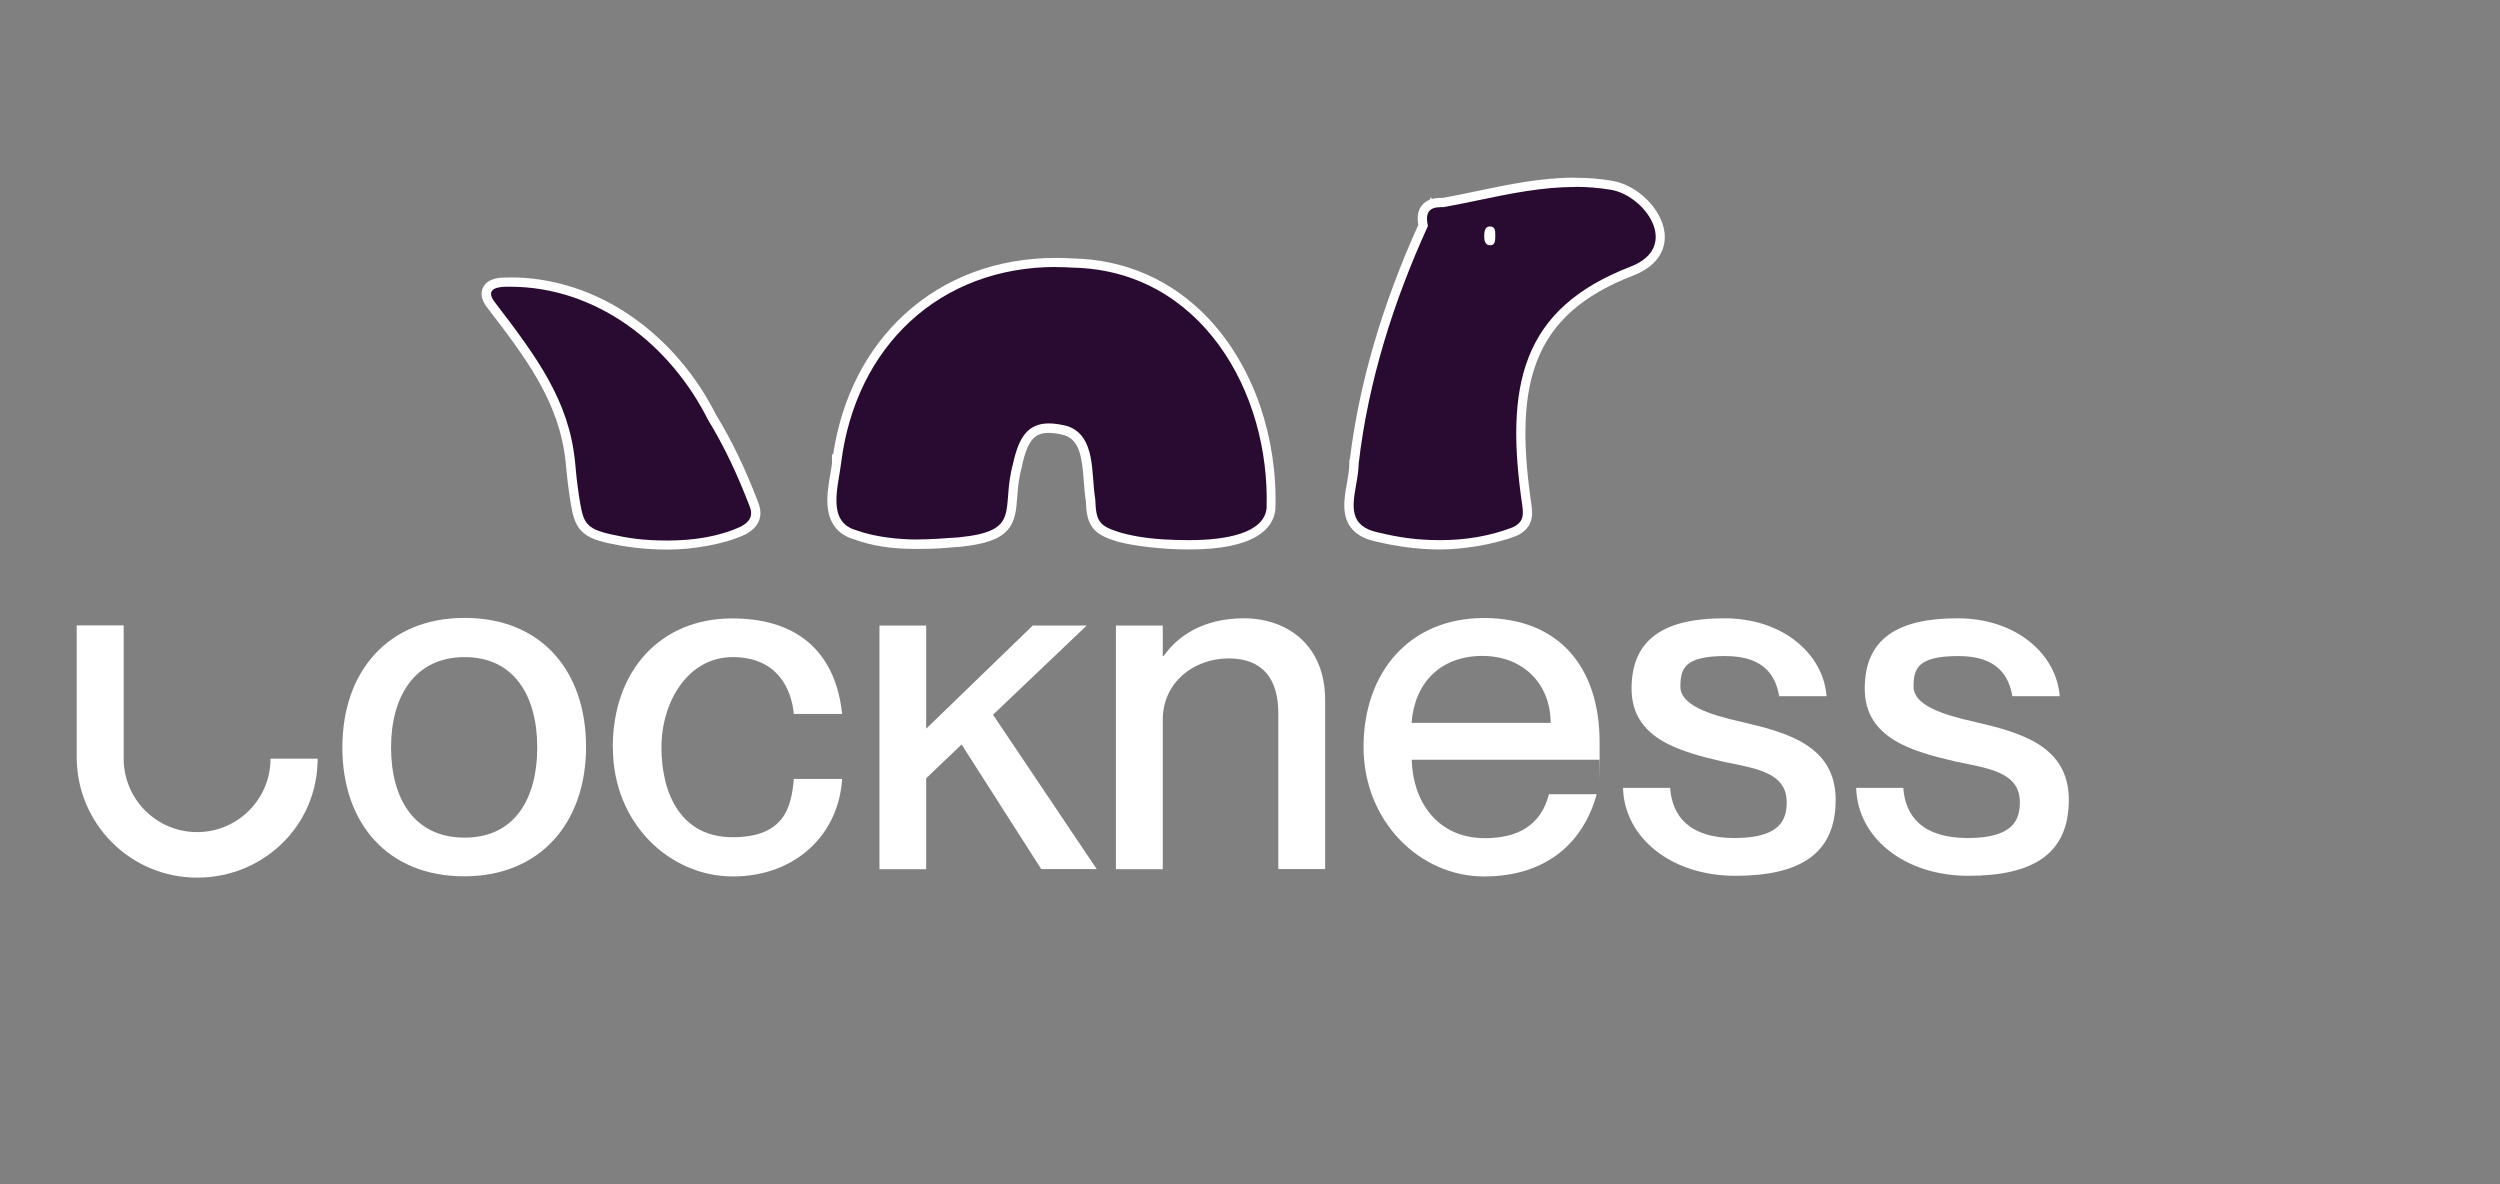 <?xml version="1.0" encoding="UTF-8"?>
<svg xmlns="http://www.w3.org/2000/svg" version="1.1" viewBox="0 0 1900 900">
  <rect x="0" y="0" width="1900" height="900" fill="#808080" stroke="none"/>
  <defs>
    <style>
      .cls-1 {
        fill: #a8d04b;
      }

      .cls-1, .cls-2, .cls-3, .cls-4, .cls-5 {
        stroke: #fff;
      }

      .cls-1, .cls-2, .cls-3, .cls-4, .cls-5, .cls-6 {
        stroke-miterlimit: 10;
      }

      .cls-1, .cls-3, .cls-4, .cls-5 {
        stroke-width: 6px;
      }

      .cls-7, .cls-8 {
        fill: #290b31;
      }

      .cls-2 {
        stroke-width: 4px;
      }

      .cls-2, .cls-9 {
        fill: #462de0;
      }

      .cls-8, .cls-10 {
        fill-rule: evenodd;
      }

      .cls-10 {
        fill: #ffea00;
      }

      .cls-3 {
        fill: #80c88d;
      }

      .cls-4 {
        fill: #f99f44;
      }

      .cls-11 {
        fill: #fff;
      }

      .cls-5 {
        fill: #20a1a1;
      }

      .cls-6 {
        stroke: #1d1d1b;
      }

      .cls-12 {
        display: none;
      }
    </style>
  </defs>
  <!-- Generator: Adobe Illustrator 28.7.1, SVG Export Plug-In . SVG Version: 1.2.0 Build 142)  -->
  <g>
    <g id="Layer_3" class="cls-12">
      <rect class="cls-6" y="-20" width="1906" height="936"/>
    </g>
    <g id="Firefly" class="cls-12">
      <g id="Logos">
        <g id="Hyperledger-Firefly-Guide-Copy">
          <g id="Group-2">
            <g id="Group-2-Copy-2">
              <path id="Combined-Shape" class="cls-2" d="M328.5,398.3l22.2,9.1v121c0,7.7-3.9,14.8-10.4,18.9l-.8.5-53.8,31.2c-6.8,3.9-15.3,3.9-22.2,0h0l-53.8-31.2c-6.8-3.9-11-11.3-11-19.3h0v-120.8l22.2-8.4v129.3l53.8,31.2,53.8-31.2v-130.3ZM263.7,272.7c6.8-3.9,15.3-3.9,22.2,0h0l53.8,31.2c6.8,3.9,11,11.3,11,19.3h0v23.9l-22.2-.5v-23.5l-53.8-31.2-53.8,31.2v21.2l-22.2-.5v-20.8c0-7.7,3.9-14.8,10.4-18.9l.8-.5,53.8-30.9Z"/>
              <path id="Path-3" class="cls-10" d="M218.5,497.9v32.8l56.4,32,56.1-33.1-.9-100.8-54.8,30.7c-.3.1-.6.1-.8,0l-56-30.7v69.1Z"/>
              <path id="Path-2" class="cls-9" d="M334.4,458.5l11,19.3-65,37.7c-3.3,1.9-7.4,2-10.8.2l-.4-.2-65-37.7,11-19.3,59.5,34.6,59.6-34.6Z"/>
              <path id="Path-2-Copy" class="cls-9" d="M334.4,401.3l11,19.3-65,37.7c-3.3,1.9-7.4,2-10.8.2l-.4-.2-65-37.7,11-19.3,59.5,34.6,59.6-34.6Z"/>
              <path id="Path-4" class="cls-2" d="M276.3,331.4H17.7c-10.7,0-15.2,13.6-6.6,20.1l124.3,93.6c3.3,2.4,7.6,2.9,11.2,1.2l128.3-59.4M263.7,353.7v14.4l-120.3,55.2-92.4-69.6h212.7Z"/>
              <path id="Path-4-Copy" class="cls-2" d="M276.3,331.4h257.1c10.7,0,15.2,13.6,6.6,20.1l-124.3,93.6c-3.3,2.4-7.6,2.9-11.2,1.2l-129.6-59.4M287.3,353.7v14.4l120.3,55.2,92.4-69.6h-212.7Z"/>
              <path id="Line-Copy-3" class="cls-2" d="M237.9,261.5c6,0,10.9,4.8,11,10.8v24.5c0,6.1-5,11.1-11,11.1s-10.9-4.8-11-10.8v-24.4c0-6.2,4.9-11.2,11-11.2Z"/>
              <path id="Line-Copy-4" class="cls-2" d="M313.9,261.5c6,0,10.9,4.8,11,10.8v24.5c0,6.1-5,11.1-11,11.1s-10.9-4.8-11-10.8v-24.4c0-6.2,4.9-11.2,11-11.2Z"/>
            </g>
          </g>
        </g>
      </g>
      <g>
        <path class="cls-11" d="M624.1,661.8v-229.4h140.3v24.9h-112.5v77h103.5v24.9h-103.5v102.6h-27.9Z"/>
        <path class="cls-11" d="M799.9,661.8v-229.4h27.9v229.4h-27.9Z"/>
        <path class="cls-11" d="M877.6,661.8v-229.4h93.9c14.4,0,27.1,2.5,38,7.4,10.9,4.9,19.5,11.9,25.7,20.9,6.1,9,9.3,20,9.3,32.6v3.6c0,15.1-3.6,27-10.9,35.7-7.3,8.7-15.9,14.6-25.9,17.7v4.6c8,.2,14.5,2.8,19.8,7.7,5.2,4.9,7.8,12.3,7.8,22.1v77h-27.6v-73.8c0-6.5-1.8-11.6-5.5-15.1-3.6-3.5-9.1-5.3-16.4-5.3h-80.3v94h-27.9ZM905.5,542.8h63.4c15.3,0,27.1-3.6,35.3-10.9,8.3-7.3,12.5-17.6,12.5-30.6v-2.3c0-13.1-4.1-23.3-12.3-30.6-8.2-7.3-20.1-10.9-35.5-10.9h-63.4v85.5Z"/>
        <path class="cls-11" d="M1083.7,661.8v-229.4h143.1v24.9h-115.2v76.6h105.8v24.9h-105.8v78h116.8v24.9h-144.7Z"/>
        <path class="cls-11" d="M1267.3,661.8v-229.4h140.4v24.9h-112.6v77h103.5v24.9h-103.5v102.6h-27.9Z"/>
        <path class="cls-11" d="M1443.2,661.8v-229.4h27.9v204.5h117.5v24.9h-145.3Z"/>
        <path class="cls-11" d="M1641.1,661.8v-87.5l-82.7-141.9h31.9l62.4,110.1h4.6l62.4-110.1h31.9l-82.7,141.9v87.5h-27.9Z"/>
      </g>
      <g>
        <path class="cls-11" d="M1404.6,341.1c0-.7,0-1.3.2-2h0c0,0-17.8,0-17.8,0v.5c-.6,4-3.2,6.9-6.9,7.8-1.4.3-3,.5-4.4.5h-51c-1.4,0-3-.2-4.4-.5-3.4-.8-5.6-2.8-6.5-5.8-.4-1.2-.6-2.5-.6-3.8,0-1.9,0-3.9,0-5.9v-4l91.8.2v-21.2c0-2.3-.2-4.3-.5-6.2-.8-5.1-3.1-9.4-7-12.8-5.2-4.6-11.6-6.9-19-7-8.1,0-16.2,0-24.4,0h-32.2c-1.6,0-3.5.2-5.4.5-3.3.6-6.2,1.6-9,3.2-4.1,2.3-7.3,5.4-9.4,9.2-1.9,3.5-2.9,7.2-2.9,11.5v32.6c0,1.2,0,2.6.3,3.9,1,6.9,4.7,12.4,11,16.2,4.7,2.8,10.1,4.2,15.9,4.2h55.3c4.8,0,9.3-1,13.4-2.9,7.9-3.7,12.3-9.7,13.4-18ZM1313.1,303.8c.2-4.4,2.9-7.6,7.3-8.5,1.4-.3,3-.5,4.5-.5h50.5c1.5,0,3.6,0,5.7.8,3.6,1.2,5.6,3.8,5.9,7.5.2,2.1,0,4.3,0,6.4v3.9h-74v-4c0-1.7,0-3.6,0-5.6Z"/>
        <path class="cls-11" d="M1793.7,300.5c-.8-5.1-3.1-9.4-7-12.8-5.2-4.6-11.6-6.9-19-7-8.1,0-16.2,0-24.4,0h-32.2c-1.6,0-3.5.2-5.4.5-3.3.6-6.2,1.6-9,3.2-4.1,2.3-7.3,5.4-9.4,9.2-1.9,3.5-2.9,7.2-2.9,11.5v32.6c0,1.2,0,2.6.3,3.9,1,6.9,4.7,12.4,11,16.2,4.7,2.8,10.1,4.2,15.9,4.2h55.3c4.8,0,9.3-1,13.4-2.9,8-3.8,12.4-9.8,13.4-18.1,0-.7,0-1.3.2-2h0c0,0-17.8,0-17.8,0v.5c-.6,4-3.2,6.9-6.9,7.8-1.4.3-3,.5-4.4.5h-51c-1.4,0-3-.2-4.4-.5-3.4-.8-5.6-2.8-6.5-5.8-.4-1.2-.6-2.5-.6-3.8,0-1.9,0-3.9,0-5.9v-4l91.8.2v-21.2c0-2.2-.2-4.2-.5-6.1ZM1776.3,309.5v3.9h-74v-4c0-1.8,0-3.8,0-5.7.2-4.4,2.9-7.6,7.3-8.5,1.4-.3,3-.5,4.5-.5h50.5c1.5,0,3.6,0,5.7.8,3.6,1.2,5.6,3.8,5.9,7.5,0,2.3,0,4.4,0,6.5Z"/>
        <path class="cls-11" d="M1132.6,300.5c-.8-5.1-3.1-9.4-7-12.8-5.2-4.6-11.6-6.9-19-7-8.1,0-16.2,0-24.4,0h-32.1c-1.6,0-3.5.2-5.4.5-3.3.6-6.2,1.6-9,3.2-4.1,2.3-7.3,5.4-9.4,9.2-1.9,3.5-2.9,7.2-2.9,11.5v32.7c0,1.2,0,2.6.3,3.9,1,6.9,4.7,12.4,11,16.2,4.7,2.8,10.1,4.2,15.9,4.2h55.3c4.8,0,9.3-1,13.4-2.9,8-3.8,12.4-9.8,13.4-18.1,0-.7,0-1.3.2-2h0c0,0-17.8,0-17.8,0v.5c-.6,4-3.2,6.9-6.9,7.8-1.4.3-3,.5-4.4.5h-51c-1.4,0-3-.2-4.4-.5-3.4-.8-5.6-2.8-6.5-5.8-.4-1.2-.6-2.5-.6-3.8,0-1.9,0-3.9,0-5.9v-1.8c0-.3,0-.5,0-.8l.2-1.2h91.5v-21.2c0-2.3-.3-4.3-.6-6.2ZM1115.2,309.6v2.7c0,.3,0,.5-.2.6l-.2.6h-.7c0,0-72.7,0-72.7,0v-1.1c0-.2-.2-.4-.2-.6v-2.4c0-1.8,0-3.8,0-5.7.2-4.4,2.9-7.6,7.3-8.5,1.4-.3,3-.5,4.5-.5h50.5c1.5,0,3.6,0,5.7.8,3.6,1.2,5.6,3.8,5.9,7.5,0,2.3,0,4.4,0,6.5Z"/>
        <path class="cls-11" d="M641.5,302.1v-62.9h-18v122.7h5.7c2.9,0,6.2,0,12.2,0v-13.8c0-12.3,0-9.5,0-21.8v-24.1h0Z"/>
        <path class="cls-11" d="M1894.5,293.4c-2.1-4-5.2-7.1-9.1-9.3-3.9-2.2-8.5-3.3-13.8-3.4-7.2,0-13.7,0-19.9,0-4.1,0-8.3,1-11.8,2.5-2.4,1.1-4.5,2.7-6.4,4.5h0c0,0,0-6.8,0-6.8h-18s.4,81.4,0,81.2h17.8l.3-55c0-1.6,0-3.1.3-4.3.4-3.2,2.1-5.5,5.1-6.7,2.1-.9,4.2-1.1,6.1-1.1h23.2c1.2,0,2.5.2,3.7.4,4.5.7,7.4,3.9,7.7,8.7h17.9c-.4-4.3-1.3-7.8-3-10.7Z"/>
        <path class="cls-11" d="M1234.4,293.4c-2.1-4-5.2-7.1-9.1-9.3-3.9-2.2-8.5-3.3-13.8-3.4-7.2,0-13.7,0-19.9,0-4.1,0-8.3,1-11.8,2.5-2.4,1.1-4.5,2.7-6.4,4.5h0c0,0,0-6.8,0-6.8h-18s.4,81.4,0,81.2h17.8l.3-55c0-1.6,0-3.1.3-4.3.4-3.2,2.1-5.5,5.1-6.7,2.1-.9,4.2-1.1,6.1-1.1h23.2c1.2,0,2.5.2,3.7.4,4.5.7,7.4,3.9,7.7,8.7h17.9c-.4-4.3-1.3-7.8-3-10.7Z"/>
        <path class="cls-11" d="M975.6,362c1,0,1.9,0,2.9-.2h.2c5.1-.6,9.8-2.4,13.7-5.2,3.5-2.5,6-5.5,7.6-9.2,1.2-3,1.9-6.1,1.9-9.8v-32.8c0-1.7,0-3.9-.6-6.1-1.3-5.4-4.3-9.7-8.8-12.9-5.1-3.6-11-5.5-17.7-5.5h-42.8c-1.7,0-3.5.2-5.2.5-3.9.7-7.7,2.1-11.1,4.4-.2.2-1.4,1-2.4,1.6h0v-6.1h-17.9v103.2h17.9v-78.2c0-1,0-1.9,0-3,.5-3.6,2.4-6.1,5.7-7.2,1.5-.6,3.2-.9,4.7-.9,6.2,0,12.4,0,18.6,0h31.3c1.4,0,3.1.3,4.7.9,3.5,1.2,5.7,4.3,5.7,8.2v34.9c0,4.5-2.7,7.8-7,8.7-1.4.3-2.9.5-4.4.5h-41.7l-13.4,14.2h58Z"/>
        <path class="cls-11" d="M1534.9,361.7v-119.8h-17.9v94.9c0,1,0,1.9,0,3-.5,3.6-2.4,6.1-5.7,7.2-1.5.6-3.2.9-4.7.9h-49.8c-1.4,0-3.1-.3-4.7-.9-3.5-1.2-5.7-4.3-5.7-8.2v-34.9c0-4.5,2.7-7.8,7-8.7,1.4-.3,2.9-.5,4.4-.5h41.6l13.4-14.2h-58.2c-1,0-1.9,0-2.9.2h-.2c-5.2.6-9.8,2.4-13.7,5.2-3.5,2.5-6,5.6-7.6,9.2-1.2,3-1.9,6.1-1.9,9.8v32.8c0,1.7,0,3.9.6,6.1,1.3,5.4,4.3,9.7,8.8,12.9,5.1,3.6,11,5.5,17.7,5.5h42.8c1.7,0,3.5-.2,5.2-.5,3.9-.7,7.7-2.1,11.1-4.4.2-.2,1.2-.8,2.4-1.4h0v6h18.1Z"/>
        <polygon class="cls-11" points="1255.1 240.2 1255.1 362 1273 362 1273 240.2 1255.1 240.2"/>
        <path class="cls-11" d="M726.7,240.2v55.5h-73.6l-11.7,14.2h85.3v52.2h18v-122h-18Z"/>
        <path class="cls-11" d="M1664.3,281v-.6h-17.8v6.3c0,0-7.3-6.5-19.4-6.5h-42c-2.1,0-3.8,0-5.4.4-4.2.7-8,2.1-11.2,4.1-4.7,3-7.9,6.9-9.5,11.6-.9,2.5-1.3,5.3-1.3,8.5v32.3c0,1.9,0,3.6.4,5.2.8,4.2,2.5,8,5.4,10.9,5.3,5.7,12,8.5,19.9,8.6,13.2.2,28.5,0,43.4,0h1.7l13.4-14.2h-55c-1.4,0-3-.2-4.7-.7-3.7-1.1-6.1-3.9-6.4-8.1v-34c0-1.4,0-3,.7-4.4,1-2.6,2.8-4.3,5.3-5.1,1.6-.6,3.3-.8,4.7-.9,6.2,0,12.4,0,18.6,0h31.3c1.4,0,3,.3,4.5.9,2.7.9,4.5,2.9,5.3,5.7.3,1.2.5,2.3.5,3.4v66h0v3.2c0,.8-.2,1.7-.6,2.6-1,2.1-2.6,3.6-5,4.5-1.6.6-3.5,1-5.4.9h-49.5l-11.7,14.2c12.9,0,35.4,0,52.1,0h11.7c1.2,0,2.5,0,3.6-.3,4-.5,8-1.7,11.5-3.9,4.3-2.7,7.4-6.1,9.2-10.4,1.2-2.9,1.8-6.1,1.8-10v-61.3l-.2-29Z"/>
        <path class="cls-11" d="M872.7,281.1v-.4h-17.9v56.4c0,1.2,0,2.5-.4,3.7-.6,2.7-2.2,4.7-4.7,5.9-1.8.9-3.8,1.2-6.4,1.2h-47.7c-1.5,0-3-.2-4.4-.5-3.4-.8-5.7-2.8-6.7-5.9-.5-1.4-.5-2.9-.5-4.2v-56.5h-17.8v56.2c0,1.6,0,3.3.3,5,.6,4.2,2.3,8.1,5.2,11.2,5.3,5.8,12,8.7,20.1,8.8h46.6c5.5,0,10.4-1.2,14.3-3.8.2-.2,1.3-.9,2.3-2h0v17.1c0,2.7-1.3,4.9-3.7,6.5-1.9,1.2-4.2,1.8-7,1.8h-49.8l-11.8,14h63.7c1.1,0,2.3,0,3.7-.3,4.9-.6,9.4-2.3,13.4-5.2,6.1-4.5,9.2-10.5,9.3-17.7,0-22.6,0-45.5,0-67.7v-23.8Z"/>
      </g>
    </g>
    <g id="Besu" class="cls-12">
      <g id="Layer_1">
        <path class="cls-5" d="M434.9,431.5v-1.1c0-14.3-11.4-25.7-25.7-25.7h-1.1c-5.7,0-10.8,1.7-14.9,4.6l-128.2-73.8v-2.9c0-14.3-11.4-25.7-25.7-25.7h-1.1c-14.3,0-25.7,11.4-25.7,25.7v2.9l-128.2,73.8c-1.7-1.1-2.9-1.7-4.6-2.9v-148.8c9.2-4,15.4-13.2,15.4-24s-12.1-26.4-26.4-26.4-26.4,11.4-26.4,26.4,6.3,20,15.4,24v149.4c-9.2,4-15.4,13.2-15.4,23.5v1.1c0,10.3,6.3,19.5,15.4,23.5v147.7c-9.2,4-15.4,13.2-15.4,23.5v1.1c0,14.3,11.4,25.7,25.7,25.7h1.1c5.7,0,10.8-1.7,14.9-4.6l128.2,73.8v2.9c0,14.3,11.4,25.7,25.7,25.7h1.1c14.3,0,25.7-11.4,25.7-25.7v-2.9l128.2-73.8c4,2.9,9.2,4.6,14.9,4.6h1.1c14.3,0,25.7-11.4,25.7-25.7v-.6c0-10.3-6.3-19.5-15.4-23.5v-147.7c9.2-4,15.4-13.2,15.4-24h.2ZM397.7,598.5c-12-20-32.6-41.8-58.4-62.9-5.7,4.6-12,9.2-17.8,13.8,32.6,26.3,53.2,51.5,61.8,68.6-.6,2.9-1.1,5.7-1.1,8.6v2.9l-128.2,74.3c-3.5-2.2-6.8-4-11.4-4.6-16-26.9-32.3-87.9-32.1-170.3,0-37.1-.2-25.2,0-37.1-7.5-3.5-12.7-6-19.5-9.5-1.1,15.4-1.7,30.9-1.7,47,0,66.4,10.3,133.4,29.7,172.3l-117.8-68.1c21.8,0,51-6.8,83-19.5-1.1-7.5-1.7-14.9-2.9-22.4-42.4,17.2-74.3,22.4-92.1,18.9-2.9-3.5-6.3-6.3-10.3-8v-147.1c4-1.7,7.5-4.6,10.3-8,26.3-5.1,88.1,9.7,165.9,56.1,10.3,6.3,20,12.6,29.2,18.9,6.3-4.6,12.6-9.2,18.9-13.8-12-8-24-16-36.7-24-64.1-38.3-125.3-60-165.3-60.7l117.8-68.1c-10.3,20.6-18.3,48.6-22.9,80.7,6.8,2.9,13.8,5.7,20.6,9.2,5.7-40.6,16-70.4,25.7-87,4-.6,8-2.2,11.4-4.6l128.2,74.3v2.9c0,2.9.6,5.7,1.1,8-13.2,27.5-57.2,72.1-127.7,114.5-10.8,6.8-21.8,12.6-32.1,17.8.6,8,1.1,16,2.2,23.5,13.8-6.8,27.5-14.3,41.3-22.4,56.7-33.8,108.1-76.7,131-113.9v139.6h-.6.3Z"/>
        <g>
          <path class="cls-11" d="M597.4,616.4c-8.6-4.5-17.1-12.3-25.7-23.4v26.9h-26.7v-239.5h26.7v92.9c8.8-11.3,17.4-19.1,26-23.6,8.6-4.4,18.8-6.6,30.7-6.6s29.1,3.8,40.6,11.3c11.6,7.5,20.6,18.1,26.9,31.9,6.4,13.8,9.6,29.3,9.6,47s-3.2,33.2-9.6,46.7c-6.4,13.6-15.4,24.1-27.2,31.6-11.7,7.5-25.3,11.3-40.5,11.3s-22.5-2.2-31.1-6.7h.1ZM654.1,591c8-5.7,14.2-13.6,18.6-23.7,4.2-10.1,6.5-21.4,6.5-33.9s-2.1-24.1-6.5-34.2c-4.2-10.1-10.5-17.9-18.6-23.7-8-5.7-17.4-8.6-28.1-8.6s-20.2,2.9-28.5,8.6c-8.4,5.7-14.9,13.6-19.6,23.7s-7,21.5-7,34.2,2.3,23.9,7,34.1c4.7,10.2,11.3,18,19.6,23.7,8.4,5.7,17.9,8.5,28.5,8.5s20-2.9,28.1-8.6h0Z"/>
          <path class="cls-11" d="M777.1,611.5c-12.9-7.7-22.8-18.4-30-32-7.2-13.6-10.6-28.8-10.6-45.8s3.4-31,10.1-44.7c6.7-13.8,16.3-24.7,29.1-33.1,12.6-8.4,27.6-12.5,44.7-12.5s28.6,3.4,41.4,10.1c12.7,6.7,23,16.4,30.7,29.3,7.7,12.9,11.6,28.3,11.6,46.3v9.4h-141.2c.4,6,1.6,11.9,3.5,17.2,4.4,13.4,11.4,24,21.1,32s20.8,12,33.1,12,23.4-3.4,32.3-10.1c8.9-6.7,15.4-15.2,19.5-25.4h28.5c-5.7,17.6-15.3,31.7-28.8,42.7-13.6,10.8-30.6,16.3-51.2,16.3s-30.9-3.9-43.8-11.6h.1ZM875.5,514.9c-.4-6.3-1.7-12-3.8-17-4.4-9.8-11.2-17.4-20.2-22.9s-19.3-8.2-30.6-8.2-21.6,2.7-30.3,8.2c-8.7,5.5-15.4,13.1-20.2,22.9-2.1,4.6-3.8,10.3-5,17h110.2Z"/>
          <path class="cls-11" d="M957.4,607.5c-13.8-10.5-22.1-24.9-25.2-43.3h27.9c2.3,11.1,7.7,19.8,16.2,26,8.5,6.3,20.1,9.4,35,9.4s21.8-2.3,29.1-6.9c7.3-4.6,10.8-11.2,10.8-19.8s-2.1-12.1-6.5-16.2c-4.2-4-9.7-7.2-16.3-9.3-6.6-2.1-15.3-4.1-26.2-6.3-13.6-2.7-24.5-5.5-32.8-8.3-8.3-2.8-15.3-7.4-21.1-13.6-5.8-6.3-8.8-15-8.8-26s5.9-27.9,17.8-36.7c11.9-8.8,26.9-13.2,45.4-13.2s34.5,4.9,47.1,14.8c12.5,9.8,20.2,23.4,23.3,40.5h-24.8c-2.5-10.6-7.7-18.7-15.7-23.8-7.9-5.3-17.9-7.8-29.8-7.8s-20.5,2.1-26.8,6.5c-6.4,4.2-9.6,10.2-9.6,17.8s2,10.5,5.9,13.8c4,3.4,8.9,5.9,14.8,7.7,5.8,1.8,14.1,3.7,24.8,5.8,14,2.7,25.4,5.6,34.2,8.6,8.8,3,16.3,7.9,22.6,14.8,6.3,6.8,9.4,16.3,9.4,28.4s-5.8,29.3-17.6,38.8-28.2,14.3-49.3,14.3-39.8-5.3-53.7-15.7v-.2Z"/>
          <path class="cls-11" d="M1123.3,595.8c-5.5-10.3-8.2-25.2-8.2-44.8v-104.5h26.7v104.5c0,18.4,3.4,31.4,10.1,38.9,5.8,6.5,14.8,9.7,26.7,9.7s23.7-4.2,31.6-12.9c5.7-5.8,9.7-13.9,12.1-24.1,2.3-10.3,3.6-24.3,3.6-42v-74h26.7v173.5h-26.7v-26.9c-8.4,10.6-16.5,18.3-24.6,23-8,4.7-17,7-26.8,7-24.3,0-41.4-9.1-51.1-27.3h-.1Z"/>
        </g>
      </g>
    </g>
    <g id="Cacti" class="cls-12">
      <g>
        <path class="cls-11" d="M639.6,667.2c-29.2,0-52.4-8.3-69.7-25.1-17.3-16.7-25.9-41.1-25.9-73.1v-55.3c0-32,8.6-56.4,25.9-73.1,17.3-16.7,40.5-25.1,69.7-25.1s51.2,7.9,66.7,23.8,23.3,37.7,23.3,65.3v1.7h-29.1v-2.8c0-18.2-5-33.1-14.9-44.8-9.9-11.6-25.3-17.5-46-17.5s-37,6.3-48.7,18.8c-11.6,12.9-17.5,30.5-17.5,53v56.7c0,22.6,5.8,40.1,17.5,52.7,11.7,12.6,27.9,18.8,48.7,18.8s36.1-5.8,46-17.5c9.9-11.6,14.9-26.6,14.9-44.8v-5.4h29.1v4.5c0,27.6-7.8,49.4-23.3,65.3-15.5,15.9-37.8,23.9-66.7,23.9Z"/>
        <path class="cls-11" d="M750.6,662.3l75.6-241.9h51.8l75.6,241.9h-30.5l-18.9-61.2h-104.3l-18.9,61.2h-30.4ZM807.3,574.9h89.3l-42-136.9h-4.9l-42.4,136.9Z"/>
        <path class="cls-11" d="M1071.9,667.2c-29.2,0-52.4-8.3-69.7-25.1-17.3-16.7-25.9-41.1-25.9-73.1v-55.3c0-32,8.6-56.4,25.9-73.1,17.3-16.7,40.5-25.1,69.7-25.1s51.2,7.9,66.7,23.8,23.3,37.7,23.3,65.3v1.7h-29.1v-2.8c0-18.2-5-33.1-14.9-44.8-9.9-11.6-25.3-17.5-46-17.5s-37,6.3-48.7,18.8c-11.7,12.6-17.5,30.1-17.5,52.7v56.7c0,22.6,5.8,40.1,17.5,52.7,11.7,12.6,27.9,18.8,48.7,18.8s36.1-5.8,46-17.5c9.9-11.6,14.9-26.6,14.9-44.8v-5.1h29.1v4.5c0,27.6-7.8,49.4-23.3,65.3-15.5,15.9-37.8,23.9-66.7,23.9Z"/>
        <path class="cls-11" d="M1258.8,662.3v-215.6h-78.8v-26.3h186.9v26.3h-78.8v215.6h-29.3Z"/>
        <path class="cls-11" d="M1401,662.3v-241.9h29.4v241.9h-29.4Z"/>
      </g>
      <g>
        <path class="cls-11" d="M1360.9,324.8c0-.7,0-1.4.2-2.1h0c0-.1-18.5-.1-18.5-.1v.5c-.6,4.2-3.3,7.2-7.2,8.1-1.5.3-3.1.5-4.6.5h-53.1c-1.5,0-3.1-.2-4.6-.5-3.5-.8-5.8-2.9-6.8-6-.4-1.2-.6-2.6-.6-4,0-2,0-4.1,0-6.1v-4.2l95.6.2v-22.1c0-2.4-.2-4.5-.5-6.5-.8-5.3-3.2-9.8-7.3-13.3-5.4-4.8-12.1-7.2-19.8-7.3-8.4,0-16.9-.1-25.4-.1h-33.5c-1.7,0-3.6.2-5.6.5-3.4.6-6.5,1.7-9.4,3.3-4.3,2.4-7.6,5.6-9.8,9.6-2,3.6-3,7.5-3,12v33.9c0,1.3,0,2.7.3,4.1,1,7.2,4.9,12.9,11.5,16.9,4.9,2.9,10.5,4.4,16.6,4.4h57.6c5,0,9.7-1,13.9-3,8.3-3.8,12.9-10,14-18.7ZM1265.7,286.1c.2-4.6,3-7.9,7.6-8.9,1.5-.3,3.1-.5,4.7-.5h52.6c1.6,0,3.8.1,5.9.8,3.7,1.3,5.8,4,6.1,7.8.2,2.2,0,4.5,0,6.7v4.1h-77v-4.1c0-1.9,0-3.9,0-5.9Z"/>
        <path class="cls-11" d="M1766.1,282.6c-.8-5.3-3.2-9.8-7.3-13.3-5.4-4.8-12.1-7.2-19.8-7.3-8.4,0-16.9-.1-25.4-.1h-33.5c-1.7,0-3.6.2-5.6.5-3.4.6-6.5,1.7-9.4,3.3-4.3,2.4-7.6,5.6-9.8,9.6-2,3.6-3,7.5-3,12v33.9c0,1.3,0,2.7.3,4.1,1,7.2,4.9,12.9,11.5,16.9,4.9,2.9,10.5,4.4,16.6,4.4h57.6c5,0,9.7-1,13.9-3,8.3-4,12.9-10.2,14-18.8,0-.7,0-1.4.2-2.1h0c0-.1-18.5-.1-18.5-.1v.5c-.6,4.2-3.3,7.2-7.2,8.1-1.5.3-3.1.5-4.6.5h-53.1c-1.5,0-3.1-.2-4.6-.5-3.5-.8-5.8-2.9-6.8-6-.4-1.2-.6-2.6-.6-4,0-2,0-4.1,0-6.1v-4.2l95.6.2v-22.1c0-2.3-.2-4.5-.5-6.4ZM1748,292v4.1h-77v-4.1c0-1.9,0-4,0-5.9.2-4.6,3-7.9,7.6-8.9,1.5-.3,3.1-.5,4.7-.5h52.6c1.6,0,3.8.1,5.9.8,3.7,1.3,5.8,4,6.1,7.8,0,2.3,0,4.5,0,6.7Z"/>
        <path class="cls-11" d="M1077.8,282.6c-.8-5.3-3.2-9.8-7.3-13.3-5.4-4.8-12.1-7.2-19.8-7.3-8.4,0-16.9-.1-25.4-.1h-33.4c-1.7,0-3.6.2-5.6.5-3.4.6-6.5,1.7-9.4,3.3-4.3,2.4-7.6,5.6-9.8,9.6-2,3.6-3,7.5-3,12v34c0,1.3,0,2.7.3,4.1,1,7.2,4.9,12.9,11.5,16.9,4.9,2.9,10.5,4.4,16.6,4.4h57.6c5,0,9.7-1,13.9-3,8.3-4,12.9-10.2,14-18.8,0-.7,0-1.4.2-2.1h0c0-.1-18.5-.1-18.5-.1v.5c-.6,4.2-3.3,7.2-7.2,8.1-1.5.3-3.1.5-4.6.5h-53.1c-1.5,0-3.1-.2-4.6-.5-3.5-.8-5.8-2.9-6.8-6-.4-1.2-.6-2.6-.6-4,0-2,0-4.1,0-6.1v-1.9c0-.3,0-.5,0-.8l.2-1.3h95.3v-22.1c-.2-2.4-.3-4.6-.6-6.5ZM1059.6,292.1v2.8c0,.3,0,.5-.2.6l-.2.6h-.7c0,.1-75.7.1-75.7.1v-1.1c0-.2-.2-.4-.2-.6v-2.5c0-1.9,0-4,0-5.9.2-4.6,3-7.9,7.6-8.9,1.5-.3,3.1-.5,4.7-.5h52.6c1.6,0,3.8.1,5.9.8,3.7,1.3,5.8,4,6.1,7.8,0,2.4,0,4.6,0,6.8Z"/>
        <path class="cls-11" d="M566.3,284.3v-65.5h-18.7v127.8h5.9c3,0,6.5,0,12.7-.1v-14.4c0-12.8,0-9.9,0-22.7v-25.1h0Z"/>
        <path class="cls-11" d="M1871,275.2c-2.2-4.2-5.4-7.4-9.5-9.7s-8.8-3.4-14.4-3.5c-7.5-.1-14.3-.1-20.7,0-4.3.1-8.6,1-12.3,2.6-2.5,1.1-4.7,2.8-6.7,4.7h0c0,.1,0-7.1,0-7.1h-18.7s.4,84.7,0,84.5h18.5l.3-57.3c0-1.7,0-3.2.3-4.5.4-3.3,2.2-5.7,5.3-7,2.2-.9,4.4-1.1,6.3-1.1h24.2c1.3,0,2.6.2,3.9.4,4.7.7,7.7,4.1,8,9.1h18.6c-.4-4.5-1.5-8.1-3.1-11.1Z"/>
        <path class="cls-11" d="M1183.8,275.2c-2.2-4.2-5.4-7.4-9.5-9.7-4.1-2.3-8.8-3.4-14.4-3.5-7.5-.1-14.3-.1-20.7,0-4.3.1-8.6,1-12.3,2.6-2.5,1.1-4.7,2.8-6.7,4.7h0c0,.1,0-7.1,0-7.1h-18.7s.4,84.7,0,84.5h18.5l.3-57.3c0-1.7,0-3.2.3-4.5.4-3.3,2.2-5.7,5.3-7,2.2-.9,4.4-1.1,6.3-1.1h24.2c1.3,0,2.6.2,3.9.4,4.7.7,7.7,4.1,8,9.1h18.6c-.4-4.5-1.5-8.1-3.1-11.1Z"/>
        <path class="cls-11" d="M914.3,346.7c1,0,2-.1,3-.2h.2c5.3-.6,10.2-2.5,14.3-5.4,3.6-2.6,6.2-5.7,7.9-9.6,1.3-3.1,2-6.4,2-10.2v-34.1c0-1.8,0-4.1-.6-6.3-1.4-5.6-4.5-10.1-9.2-13.4-5.3-3.8-11.5-5.7-18.4-5.7h-44.6c-1.8,0-3.6.2-5.4.5-4.1.7-8,2.2-11.6,4.6-.2.2-1.5,1-2.5,1.7h0v-6.4h-18.6v107.4h18.6v-81.4c0-1,0-2,0-3.1.5-3.8,2.5-6.4,5.9-7.5,1.6-.6,3.3-.9,4.9-.9,6.5-.1,12.9,0,19.4,0h32.6c1.5,0,3.2.3,4.9.9,3.6,1.3,5.9,4.5,5.9,8.5v36.3c0,4.7-2.8,8.1-7.3,9.1-1.5.3-3,.5-4.6.5h-43.4l-13.9,14.8h60.4Z"/>
        <path class="cls-11" d="M1496.6,346.3v-124.7h-18.6v98.8c0,1,0,2,0,3.1-.5,3.8-2.5,6.4-5.9,7.5-1.6.6-3.3.9-4.9.9h-51.9c-1.5,0-3.2-.3-4.9-.9-3.6-1.3-5.9-4.5-5.9-8.5v-36.3c0-4.7,2.8-8.1,7.3-9.1,1.5-.3,3-.5,4.6-.5h43.3l13.9-14.8h-60.6c-1,0-2,.1-3,.2h-.2c-5.4.6-10.2,2.5-14.3,5.4-3.6,2.6-6.2,5.8-7.9,9.6-1.3,3.1-2,6.4-2,10.2v34.1c0,1.8,0,4.1.6,6.3,1.4,5.6,4.5,10.1,9.2,13.4,5.3,3.8,11.5,5.7,18.4,5.7h44.6c1.8,0,3.6-.2,5.4-.5,4.1-.7,8-2.2,11.6-4.6.2-.2,1.2-.8,2.5-1.5h0v6.2h18.8Z"/>
        <polygon class="cls-11" points="1205.3 219.7 1205.3 346.7 1223.9 346.7 1223.9 219.7 1205.3 219.7"/>
        <path class="cls-11" d="M655.2,219.7v57.8h-76.6l-12.2,14.9h88.8v54.3h18.7v-127h-18.7Z"/>
        <path class="cls-11" d="M1631.3,262.3v-.6h-18.5v6.6c0,0-7.6-6.8-20.2-6.8h-43.7c-2.2,0-4,.1-5.6.4-4.4.7-8.3,2.2-11.7,4.3-4.9,3.1-8.2,7.2-9.9,12.1-.9,2.6-1.4,5.5-1.4,8.8v33.6c0,2,0,3.8.4,5.4.8,4.4,2.6,8.3,5.6,11.4,5.5,5.9,12.5,8.9,20.7,9,13.7.2,29.7.1,45.2.1h1.8l13.9-14.8h-57.3c-1.5,0-3.1-.2-4.9-.7-3.9-1.1-6.4-4.1-6.7-8.4v-35.4c0-1.5,0-3.1.7-4.6,1-2.7,2.9-4.5,5.5-5.3,1.7-.6,3.4-.8,4.9-.9,6.5-.1,12.9,0,19.4,0h32.6c1.5,0,3.1.3,4.7.9,2.8.9,4.7,3,5.5,5.9.3,1.2.5,2.4.5,3.5v68.7h0v3.3c0,.8-.2,1.8-.6,2.7-1,2.2-2.7,3.8-5.2,4.7-1.7.6-3.6,1-5.6.9h-51.5l-12.2,14.8c13.4.1,36.9,0,54.2,0h12.2c1.3,0,2.6-.1,3.8-.3,4.2-.5,8.3-1.8,12-4.1,4.5-2.8,7.7-6.3,9.6-10.8,1.3-3,1.9-6.3,1.9-10.4v-63.8l-.2-30.2Z"/>
        <path class="cls-11" d="M807.1,262.4v-.4h-18.6v58.7c0,1.3,0,2.6-.4,3.9-.6,2.8-2.3,4.9-4.9,6.1-1.9.9-4,1.3-6.7,1.3h-49.7c-1.6,0-3.1-.2-4.6-.5-3.5-.8-5.9-2.9-7-6.1-.5-1.5-.5-3-.5-4.4v-58.8h-18.5v58.5c0,1.7,0,3.4.3,5.2.6,4.4,2.4,8.4,5.4,11.7,5.5,6,12.5,9.1,20.9,9.2h48.5c5.7.1,10.8-1.3,14.9-4,.2-.2,1.4-.9,2.4-2.1h0v17.8c0,2.8-1.4,5.1-3.9,6.8-2,1.3-4.4,1.9-7.3,1.9h-51.8l-12.2,14.8h66.3c1.1,0,2.4-.1,3.9-.3,5.1-.6,9.8-2.4,13.9-5.4,6.4-4.7,9.6-10.9,9.7-18.4,0-23.5,0-47.4,0-70.5v-25Z"/>
      </g>
      <g>
        <path class="cls-1" d="M219.1,553c-.1-.2-.2-.4-.4-.5-5.1-7.1-11.6-12.6-18.8-16.5l4.9-10.4,1.1-2.4c1.4-2.9.2-6.3-2.7-7.6-2.9-1.4-6.3-.2-7.6,2.7l-1.4,2.9-5,10.5c-5-1.5-10.2-2.3-15.4-2.3-11.1,0-22.3,3.3-32,10.3-24.8,17.7-30.5,52.1-12.8,76.9.4.5.8,1,1.2,1.6l-8.2,4.3c-.7.4-1.3.9-1.8,1.5-1.4,1.7-1.7,4.2-.6,6.2,1,1.9,3,3,5.1,3s1.8-.2,2.7-.7h0c0-.1,10.6-5.7,10.6-5.7,6.2,5.8,13.7,11.1,21.8,15.2l-.3,12.6v1.6c-.1,3.2,2.4,5.8,5.6,5.8h.1c2.3,0,4.2-1.3,5.1-3.3.3-.7.6-1.5.6-2.3l.2-9.5c7.8,2.8,15.9,4.5,23.4,4.5s6.6-.3,9.8-1c6.7-1.7,13.3-4.6,18.6-12.4-2.6-6.5-4.1-13.5-4.1-20.9v-64.1h.2ZM147.4,598.3c-3.6,0-6.5-2.9-6.5-6.5s2.9-6.5,6.5-6.5,6.5,2.9,6.5,6.5-2.9,6.5-6.5,6.5ZM179,563.1c0-3.6,2.9-6.5,6.5-6.5s6.5,2.9,6.5,6.5-2.9,6.5-6.5,6.5-6.5-2.9-6.5-6.5ZM192,617.8c-3.6,0-6.5-2.9-6.5-6.5s2.9-6.5,6.5-6.5,6.5,2.9,6.5,6.5-2.9,6.5-6.5,6.5Z"/>
        <path class="cls-1" d="M146.2,410.3c-.4-2.7-2.7-4.8-5.5-4.9-2.2,0-4.1,1.2-5.2,3-.4.8-.7,1.6-.7,2.5l-.3,8.9c-.7,0-1.5-.1-2.2-.1-3.5,0-7.1.5-10.6,1.5-20.5,5.9-32.4,27.3-26.6,47.8.5,1.6,1.1,3.4,2,5.4l-11.8,1.3-4.1.4c-3.1.3-5.4,3.2-5.1,6.3.3,2.9,2.8,5.1,5.7,5.1h.6l8-.9,12.5-1.3c9.2,15,24.3,32.6,38.1,41.4,9.2-5.3,19.5-8.2,30.2-8.6,2.2-6.8,3.2-15.4,3.4-24.4l11.5-2.3h.7c3.1-.7,5.1-3.7,4.5-6.8-.5-2.7-2.9-4.6-5.5-4.6s-.8,0-1.2.1l-10.2,2c-.7-13.5-2.8-26.5-5-34.3-3.5-12.2-12.5-21.4-23.5-25.5l.4-10.9c0-.4-.1-.8-.1-1.1h0ZM151.6,497c0,3.6-2.9,6.5-6.5,6.5s-6.5-2.9-6.5-6.5,2.9-6.5,6.5-6.5,6.5,2.9,6.5,6.5ZM147.4,450.9c0,3.6-2.9,6.5-6.5,6.5s-6.5-2.9-6.5-6.5,2.9-6.5,6.5-6.5,6.5,2.9,6.5,6.5Z"/>
        <path class="cls-3" d="M86.3,519.4c-5.2-2.3-10.7-3.4-16-3.4-11.3,0-22.2,4.9-29.8,13.4l-7.2-8.7q-.1-.1-.2-.2c-2-2.2-5.5-2.5-7.8-.6-2.4,2-2.8,5.6-.8,8.1l1.6,1.9,7.9,9.6c-.1.1-.1.2-.2.3-6.9,15.7-2.8,33.5,8.9,44.8l-8.3,7.9-1.3,1.2c-2.3,2.2-2.4,5.8-.2,8.1,1.1,1.2,2.6,1.8,4.2,1.8s2.8-.5,3.9-1.6l2.6-2.4,8.7-8.2c.7.4,1.4.7,2.1,1.1,6.8,3,15.5,4.6,24.4,4.6s21-2.2,29.1-6.9c-.5-5.5-.3-11,.6-16.6,1.4-8.5,4.4-16.4,8.7-23.5-6.7-13.3-19.1-25.5-30.9-30.7ZM72.2,550.6c-3.6,0-6.5-2.9-6.5-6.5s2.9-6.5,6.5-6.5,6.5,2.9,6.5,6.5-2.9,6.5-6.5,6.5ZM83.9,580.7c-3.6,0-6.5-2.9-6.5-6.5s2.9-6.5,6.5-6.5,6.5,2.9,6.5,6.5-2.9,6.5-6.5,6.5Z"/>
        <path class="cls-3" d="M42.9,416.4c1.3.5,2.8.6,4.2,0l2.3-.9,11.9-4.6c3.8,3,8.3,5.6,13.2,7.6,5.9,2.4,12.4,3.9,18.4,4.1,6.2-7.5,14.6-13,24-15.9,3.9-14.1-2.8-34.2-12.6-44.3-3.2-3.3-7-5.8-11.1-7.5-3.7-1.5-7.7-2.2-11.6-2.3v-10.7c0-.3,0-.6,0-.9-.4-2.7-2.8-4.9-5.6-4.9s-5.7,2.6-5.7,5.7v12.4c-4.3,1.5-8.3,3.9-11.8,7.3-11.1,10.8-12.9,27.5-5.2,40.2l-10.2,4c-.2.1-.3.2-.5.3-2.6,1.3-3.8,4.3-2.7,7.1.5,1.6,1.7,2.8,3.1,3.3h0ZM82,377.4c1.4-3.3,5.2-4.9,8.5-3.6,3.3,1.4,4.9,5.2,3.6,8.5-1.4,3.3-5.2,4.9-8.5,3.6-3.3-1.3-4.9-5.1-3.6-8.5h0Z"/>
        <path class="cls-3" d="M401.6,325.7c-11.3,14-28.4,21.1-50.9,21.1s-4-.1-6.1-.2v22.6c.8.1,1.6.2,2.5.2,2.2.1,4.4.2,6.5.2h0c36.7,0,57.2-15.8,67.9-29,30.3-37.6,16.2-94.5,14.5-100.9-2-7.5-6.8-13.8-13.6-17.7-4-2.3-8.4-3.6-12.9-3.8,5,18.3,17.7,75.7-7.9,107.5Z"/>
        <path class="cls-3" d="M344.6,336.2c22.3,1.3,38.7-4.4,48.9-17,23-28.5,9.7-84.4,5.5-99.6-14.7,4.7-23.3,20.1-19.3,35.1,3.7,14.2,5,38.9-3.6,49.5-4.4,5.4-13.2,7.8-26.2,7.2h-1.5c-1.3,0-2.6.1-3.8.3,0-.2,0,24.5,0,24.5Z"/>
        <path class="cls-3" d="M219.1,393.8v-22.7c-11.9-4-39.9-17.5-47.9-56.9-.9-4.5-1.5-9-1.8-13.4-.8,1.5-1.7,2.9-2.9,4.2-3.8,4.2-9.2,6.6-14.8,6.6s-3-.2-4.4-.5c2.7,28,14.5,46,24.9,56.8,14.7,15,32.5,22.3,46.9,25.9Z"/>
        <path class="cls-3" d="M183.4,264.7c-.4,1.6-.8,3.3-1.1,5,.2,1.1.3,2.1.3,3.2,0,3.2-.8,6.3-2.2,9-1,9.5-1,19.9,1.1,30.2,6.3,30.9,26.6,43.3,37.7,47.9v-28.5c-1.9-1.2-3.6-2.7-5.2-4.3-6.6-6.9-9.5-17.9-8.7-32.7.7-14.1-8.8-26.4-21.9-29.8Z"/>
        <path class="cls-3" d="M294.3,593.3V216.1c0-7.5-.5-14.1-1.2-20.1-1.5.3-3,.5-4.5.5-5.6,0-11-2.4-14.8-6.6-2.8-3.2-4.5-7-4.9-11.1-2.8,9.3-4.8,21.4-4.8,37.3v377.2c0,8.7.9,28,4.4,44.8,2.3,11.1,5.4,19.3,8.8,24.2h3.6c3.5-4.9,6.6-13.2,8.8-24.2,3.7-16.8,4.6-36.1,4.6-44.8Z"/>
        <path class="cls-3" d="M334.2,507.5V205.1c0-7.6-1.9-14.8-5.3-21.2-.8,2.2-2.1,4.2-3.6,5.9-3.8,4.2-9.2,6.6-14.8,6.6s-4.7-.4-6.9-1.3c.8,6.3,1.2,13.1,1.2,20.8v377.2c0,6.1-.4,46.1-11.6,68.8,16.7-1.5,30.8-12.1,37.2-26.9-3.2-6-5.8-12.8-7.8-20.3-6.7-25.3-5.4-55.8,3.6-85.8,2.3-7.3,5-14.5,8-21.4h0Z"/>
        <path class="cls-3" d="M264.9,661.3c-10.7-22.9-11.2-61.9-11.2-68V216.1c0-20.7,3.1-35.9,7.6-47.1-1.2-1.8-2.2-3.8-2.7-5.9-17,6.5-29,22.9-29,42.1v412.1c0,21.5,15.1,39.5,35.3,44h0Z"/>
        <path class="cls-1" d="M351.1,645.7c-2.1-74.6,21.1-128,41.3-160.1,4.3-6.8,8.6-12.8,12.7-18.3-5.5-3.6-8.8-9.6-8.8-16.4s0-.6.1-.9c-24.7,11.7-48.4,42.3-60.3,82.1-14.1,47.6-7.1,93.5,15,113.6Z"/>
        <path class="cls-1" d="M430.1,521.6c1.8-11.6,2.9-22.8,3.4-33-2,.7-4.1,1.1-6.3,1.1-5.6,0-11-2.4-14.8-6.6-1.1-1.3-2.1-2.7-2.8-4.1-2.8,3.9-5.7,8.2-8.6,12.7-19.7,31.3-42.2,83.8-39.3,157.5,45.2-34.1,62.2-87.6,68.4-127.6h0Z"/>
        <path class="cls-1" d="M459.6,569.1c9.3-31.1,9.6-61.4,2.5-84.3-3.6,3.1-8.2,4.9-13,4.9s-3.4-.2-5.1-.7c-.5,10.5-1.6,21.9-3.5,34-9,58.1-33.1,103.7-70,132.6,33.2,6.5,72.5-31.2,89.1-86.5Z"/>
        <path class="cls-4" d="M412.4,442.4c-7.4,3.3-7.4,13.7,0,17,3.7,1.6,5.9,5.5,5.5,9.5-.6,5.9,4.1,10.3,9.3,10.3s3.7-.6,5.4-1.8c1.6-1.2,3.6-1.8,5.5-1.8s3.9.6,5.5,1.8h0c1.7,1.3,3.6,1.8,5.4,1.8,5.2,0,9.9-4.4,9.3-10.3-.4-4,1.8-7.9,5.5-9.5,7.4-3.3,7.4-13.7,0-17-3.7-1.6-5.9-5.5-5.5-9.5.6-5.9-4.1-10.3-9.3-10.3s-3.7.6-5.4,1.8h0c-1.6,1.2-3.6,1.8-5.5,1.8s-3.9-.6-5.5-1.8c-1.7-1.3-3.6-1.8-5.4-1.8-5.2,0-9.9,4.4-9.3,10.3.5,4.1-1.8,7.9-5.5,9.5h0ZM438.1,457.4c-3.6,0-6.5-2.9-6.5-6.5s2.9-6.5,6.5-6.5,6.5,2.9,6.5,6.5-2.9,6.5-6.5,6.5Z"/>
        <path class="cls-4" d="M146.4,299.4c1.7,1.3,3.6,1.8,5.4,1.8,5.2,0,9.9-4.4,9.3-10.3-.4-4,1.8-7.9,5.5-9.5h0c7.4-3.3,7.4-13.7,0-17h0c-3.7-1.6-5.9-5.5-5.5-9.5.6-5.9-4.1-10.3-9.3-10.3s-3.7.6-5.4,1.8c-1.6,1.2-3.6,1.8-5.5,1.8s-3.9-.6-5.5-1.8c-1.7-1.3-3.6-1.8-5.4-1.8-5.2,0-9.9,4.4-9.3,10.3.4,4-1.8,7.9-5.5,9.5h0c-7.4,3.3-7.4,13.7,0,17h0c3.7,1.6,5.9,5.5,5.5,9.5-.6,5.9,4.1,10.3,9.3,10.3s3.7-.6,5.4-1.8c1.6-1.2,3.6-1.8,5.5-1.8s3.9.6,5.5,1.8ZM134.4,272.9c0-3.6,2.9-6.5,6.5-6.5s6.5,2.9,6.5,6.5-2.9,6.5-6.5,6.5-6.5-2.9-6.5-6.5Z"/>
        <path class="cls-4" d="M273.9,166.3c3.7,1.6,5.9,5.5,5.5,9.5h0c-.6,5.9,4.1,10.3,9.3,10.3s3.7-.6,5.4-1.8c1.6-1.2,3.6-1.8,5.5-1.8s3.9.6,5.5,1.8c1.7,1.3,3.6,1.8,5.4,1.8,5.2,0,9.9-4.4,9.3-10.3h0c-.4-4,1.8-7.9,5.5-9.5,7.4-3.3,7.4-13.7,0-17-3.7-1.6-5.9-5.5-5.5-9.5.6-5.9-4.2-10.3-9.3-10.3s-3.7.6-5.4,1.8c-1.6,1.2-3.6,1.8-5.5,1.8s-3.9-.6-5.5-1.8c-1.7-1.3-3.6-1.8-5.4-1.8-5.2,0-9.9,4.4-9.3,10.3.4,4-1.8,7.9-5.5,9.5-7.4,3.3-7.4,13.7,0,17ZM306.1,157.8c0,3.6-2.9,6.5-6.5,6.5s-6.5-2.9-6.5-6.5,2.9-6.5,6.5-6.5,6.5,2.9,6.5,6.5Z"/>
      </g>
    </g>
    <g id="Lockness">
      <g>
        <path class="cls-7" d="M903.9,414c-21,0-41.9-2.9-52.4-5.6h-.2c-18.3-5.6-21.7-9.9-22.4-28.6-.8-4.4-1.1-9.3-1.5-14.4-1.2-16.2-2.5-33-17-38.1-5-1.3-9.4-1.9-13.2-1.9-13,0-19.4,7.4-23.8,27.4v.2c-2.7,9.5-3.3,17.4-3.8,24.5-1.6,20.8-4,30.9-40.7,34.5h-1.7c-10.4.9-21.1,1.6-31.7,1.6-18,0-32.5-2.3-45.8-7.2-22-6.2-18.1-29.2-15.3-46,.4-2.4.8-4.7,1.1-6.8l.2-1.5v-3.3h.4c6-43.5,24.4-80.5,53.4-107.2,29.9-27.5,69-42.1,113-42.1s8.4.1,12.7.4c39,.8,73.8,16.1,100.6,44.3,33.2,35,51.9,88.2,50.2,142.4v.2s0,.2,0,.2c-2.1,17.7-23.6,27.1-62.2,27.1Z"/>
        <path class="cls-11" d="M802.7,203c4.1,0,8.3.1,12.5.4,96.9,1.9,150.3,93.8,147.4,183.1-2.2,18.7-30.6,24-58.8,24s-41.4-2.9-51.5-5.5c-16.9-5.2-19.3-8.1-19.9-25.6-3.3-18.6.9-47.9-21-55.5-5.4-1.4-10.1-2.1-14.2-2.1-16.2,0-22.9,10.7-27.2,30.2-9.8,35.4,7.5,51.6-41.5,56.4-11,.8-22,1.6-33,1.6s-30.1-1.6-44.7-7c-22.7-6.3-13.7-33.2-11.6-50.8h0c11-89.2,75.1-149.3,163.4-149.3M639.3,352.3s0,0,0,0h0s0,0,0,0M802.7,196c-44.9,0-84.8,14.9-115.4,43-28.9,26.6-47.6,63.3-54.1,106.3h-.9v6.6s-.2,1.9-.2,1.9c-.3,1.9-.6,3.9-1,6.1-1.5,8.7-3.2,18.6-1.8,27.5,1.8,11.5,8.5,19.2,19.5,22.4,13.6,5,28.5,7.4,46.9,7.4s21.5-.8,31.9-1.5h1.6c0-.1,0-.1,0-.1h0c18.9-1.9,29.7-5.5,36-12.2,6.5-6.9,7.1-15.5,7.9-25.5.5-6.9,1.1-14.7,3.7-23.8v-.2c0,0,0-.2,0-.2,4.5-20.7,10.6-24.7,20.3-24.7,3.4,0,7.5.6,12.1,1.8,11.4,4.1,13.1,16.6,14.5,35,.4,5.1.7,10,1.5,14.5.4,9.7,1.4,15.9,5.4,21,4,5.1,9.9,7.6,19.5,10.6h.1s.2,0,.2,0c10.7,2.8,31.9,5.7,53.2,5.7,51.3,0,64-16.4,65.7-30.2v-.3s0-.3,0-.3c.9-26.6-3.2-53.8-11.7-78.6-8.8-25.5-22.4-48.5-39.4-66.4-27.4-28.9-63-44.6-103-45.4-4.3-.3-8.6-.4-12.8-.4h0Z"/>
      </g>
      <g>
        <path class="cls-7" d="M507.4,414.3c-18.4,0-33.8-2.5-43.4-4.7-23.3-5.1-24.4-12.1-27.6-32.9v-.2c-1.5-9.6-2.3-18.1-3-25.5-4.7-46.8-30.5-80.4-60.3-119.2-3.5-4.5-4.4-8.4-2.8-11.7,1.8-3.8,6.6-5.6,14.4-5.6.9,0,1.8,0,2.8,0,32,0,63.5,10.2,91.2,29.6,25.9,18.1,47.4,43.4,62.4,73.1,11.8,19.3,22.2,40.8,31.7,65.7,3.7,8.6,1.1,15.4-7.7,20.1h-.2c-15.3,7.4-35.2,11.2-57.4,11.2Z"/>
        <path class="cls-11" d="M387.5,217.9c65.9,0,121.7,43.7,150.5,101,12.7,20.7,22.8,42.7,31.5,65.3,3.2,7.5.5,12.2-6.1,15.8-16.6,7.9-36.7,10.8-55.9,10.8s-30.5-1.9-42.7-4.6c-21-4.6-21.7-9.5-24.9-30.2-1.4-9.2-2.2-17.2-2.9-25.3-4.7-46.6-29.2-79.5-61-121.1-6.2-8.1-1.7-11.6,8.8-11.7.9,0,1.9,0,2.8,0M387.5,210.9v7-7c-1,0-1.9,0-2.9,0-3.5,0-13.8,0-17.5,7.6-2.8,5.7.2,11.5,3.2,15.3,29.5,38.5,54.9,71.7,59.6,117.5.7,7.4,1.5,15.9,3,25.7v.2c1.7,11,2.9,18.3,7.1,24.1,4.8,6.6,12.5,9.4,23.3,11.7,9.8,2.2,25.5,4.7,44.2,4.7s43.1-4,58.9-11.5h.2c0,0,.2-.2.2-.2,13.9-7.5,11.8-18.5,9.3-24.5-9.5-25-19.9-46.6-31.8-66.1-15.2-30.2-37.1-55.8-63.4-74.3-28.2-19.8-60.5-30.3-93.2-30.3h0Z"/>
      </g>
      <g>
        <path class="cls-8" d="M1094.6,414c-15.8,0-32.2-2-48.5-6-25.1-5.4-21.9-23.8-19.1-40,.9-5,1.9-10.7,1.9-15.8v-1.4s.2-.2.2-.2c6.9-57.6,24.4-118,52.3-179.3-1.1-6-.5-10.2,1.9-13.1,2.4-2.9,6.3-4.4,11.9-4.4s1,0,1.5,0c8.5-1.5,16.8-3.3,26-5.2,24.1-5,49-10.2,74.2-10.2s18.7.7,27.7,2.3c18,2.9,35.2,20,37,36.6.8,7.3-1,20.7-21.4,28.6-39.4,15.2-63.3,36.4-75.2,66.6-10.6,26.9-12,61.3-4.6,111.6,1.3,8.8.2,15.1-8.9,19.6-.2,0-.3.2-.5.2-16.9,6.7-35.8,10-56.3,10ZM1132,182.9s.1,0,.5,0,0,0,.1,0c.2-.6.2-1.9.2-2.7v-.9s0-1,0-1c0-.8,0-2.1-.2-2.7,0,0-.2,0-.3,0h-.1c-.1,0-.2,0-.2,0,0,0-.6.6-.6,3.4,0,3.2.5,3.7.5,3.8h0Z"/>
        <path class="cls-11" d="M1197,142c9,0,18,.7,27.1,2.2,26,4.2,53.9,43.5,15,58.5-83,32-95.6,90.2-82.1,181.9,1.2,8.5-.2,12.6-7,16,0,0-.2,0-.2.1-17.4,6.8-36.2,9.8-55,9.8s-32.3-2.2-47.7-5.9c-21.9-4.7-19.3-19.9-16.5-36,1-5.5,1.9-11,2-16.3h0c7.3-63.1,26.9-124.2,52.6-180.5,0,0,0,0,0,0h0s0,0,0,0c-2.2-10.2.8-14.4,10.2-14.4.5,0,1,0,1.5,0,0,0,0,0,0,0,.1,0,.3,0,.4,0,8.8-1.6,17.5-3.4,26.2-5.2,24.3-5.1,48.7-10.1,73.5-10.1M1132.5,186.4c3.7,0,3.8-3.2,3.9-6.1h0c0-.3,0-.6,0-.8,0-.4,0-.9,0-1.4,0-2.9-.2-6-4-6,0,0-.1,0-.2,0-3.6,0-4.2,3.9-4.2,7,0,3.3.3,7.3,4.6,7.3M1197,135c-25.6,0-50.7,5.2-74.9,10.3-9,1.9-17.2,3.6-25.5,5.1-.4,0-.8,0-1.2,0-2.8,0-5.2.3-7.4.9l-.4-1.7-1,2.2c-2.4.9-4.4,2.3-5.9,4.2-3.7,4.5-3.6,10.3-2.8,14.9-27.5,60.9-45,120.8-52,178.1l-.4.4v2.9c0,4.8-1,10.1-1.9,15.2-1.5,8.6-3,17.4-.9,25.3,2.6,9.7,10.3,16,22.7,18.7,16.6,4,33.2,6.1,49.3,6.1s40.3-3.5,57.6-10.3c.3-.1.5-.2.8-.3,11.6-5.8,12.1-14.6,10.8-23.3-7.3-49.6-5.9-83.5,4.4-109.8,11.5-29.3,34.8-49.8,73.2-64.6,16.5-6.4,25-18.1,23.6-32.2-1.9-18-20.5-36.5-39.9-39.7-9.1-1.6-18.3-2.3-28.2-2.3h0Z"/>
      </g>
      <path class="cls-11" d="M260.2,568c0-57.7,34.8-98.4,93-98.4s92.2,40.3,92.2,98-34.8,98.4-92.6,98.4-92.6-39.9-92.6-98h0,0ZM408.3,568c0-38.9-17.4-68.6-55.2-68.6s-55.9,29.8-55.9,68.6,17.4,68.6,55.9,68.6,55.2-30.1,55.2-68.6h0Z"/>
      <path class="cls-11" d="M465.7,568c0-58.1,36-98,90.8-98s79.2,30.9,83.5,72.6h-36.7c-1.8-19.3-12.7-43.2-46.5-43.2s-54.1,33.8-54.1,68.6,14.5,68.3,54.1,68.3,44.7-23.2,46.5-44.3h36.7c-2.6,42.5-35.6,74.1-83.1,74.1s-91.1-39.9-91.1-98h0Z"/>
      <polygon class="cls-11" points="791.4 660.6 730.8 565.8 703.9 591.5 703.9 660.6 668.4 660.6 668.4 475.4 703.9 475.4 703.9 553.8 784.9 475.4 825.9 475.4 754.7 543.2 833.5 660.5 791.4 660.5 791.4 660.6"/>
      <path class="cls-11" d="M1007.1,532v128.5h-35.6v-118.7c0-24.7-10.9-41.4-37.7-41.4s-50.1,18.5-50.1,46.5v113.7h-35.6v-185.2h35.6v23.2h.7c9.8-14.2,29-28.7,61-28.7s61.7,19.6,61.7,62.1h0s0,0,0,0Z"/>
      <path class="cls-11" d="M1215.2,577.4h-142.3c.7,30.9,18.9,59.6,55.6,59.6s45.4-21.1,48.7-33.4h36.3c-9.8,35.6-37,62.5-85.7,62.5s-91.5-41.8-91.5-98.4,34.8-98,91.5-98,87.9,37,87.9,94.4,0,10.5-.3,13.4h0c0,0,0,0,0,0ZM1178.5,549.4c0-29-20.3-50.9-51.9-50.9s-51.6,20.3-53.8,50.9h105.7Z"/>
      <path class="cls-11" d="M1233.3,598.8h36c1.5,21.4,14.5,38.1,49,38.1s39.6-13.8,39.6-27.2c0-23.2-24.7-25.8-48.6-30.9-32.3-7.6-69.3-17.1-69.3-55.5s25.8-53.4,70.5-53.4,75.2,27.2,77.7,59.2h-36c-2.5-14.2-10.2-30.5-41-30.5s-34.1,9.4-34.1,23.2,20.7,21.1,46.8,26.9c34.1,8,71.2,17.8,71.2,59.2s-27.6,57.7-76.3,57.7-84.3-29-85.3-66.8h0s0,0,0,0Z"/>
      <path class="cls-11" d="M1410.5,598.8h36c1.5,21.4,14.5,38.1,49,38.1s39.6-13.8,39.6-27.2c0-23.2-24.7-25.8-48.6-30.9-32.3-7.6-69.3-17.1-69.3-55.5s25.8-53.4,70.5-53.4,75.2,27.2,77.7,59.2h-36c-2.5-14.2-10.2-30.5-41-30.5s-34.1,9.4-34.1,23.2,20.7,21.1,46.8,26.9c34.1,8,71.2,17.8,71.2,59.2s-27.6,57.7-76.3,57.7-84.3-29-85.3-66.8h0s0,0,0,0Z"/>
      <path class="cls-11" d="M241.4,576.7c0,50.6-41,90.3-91.6,90.3s-91.5-41-91.5-91.6v-100.1h35.7v101.3c0,30.8,25,55.8,55.8,55.8s55.8-25,55.8-55.8h35.8Z"/>
    </g>
  </g>
</svg>